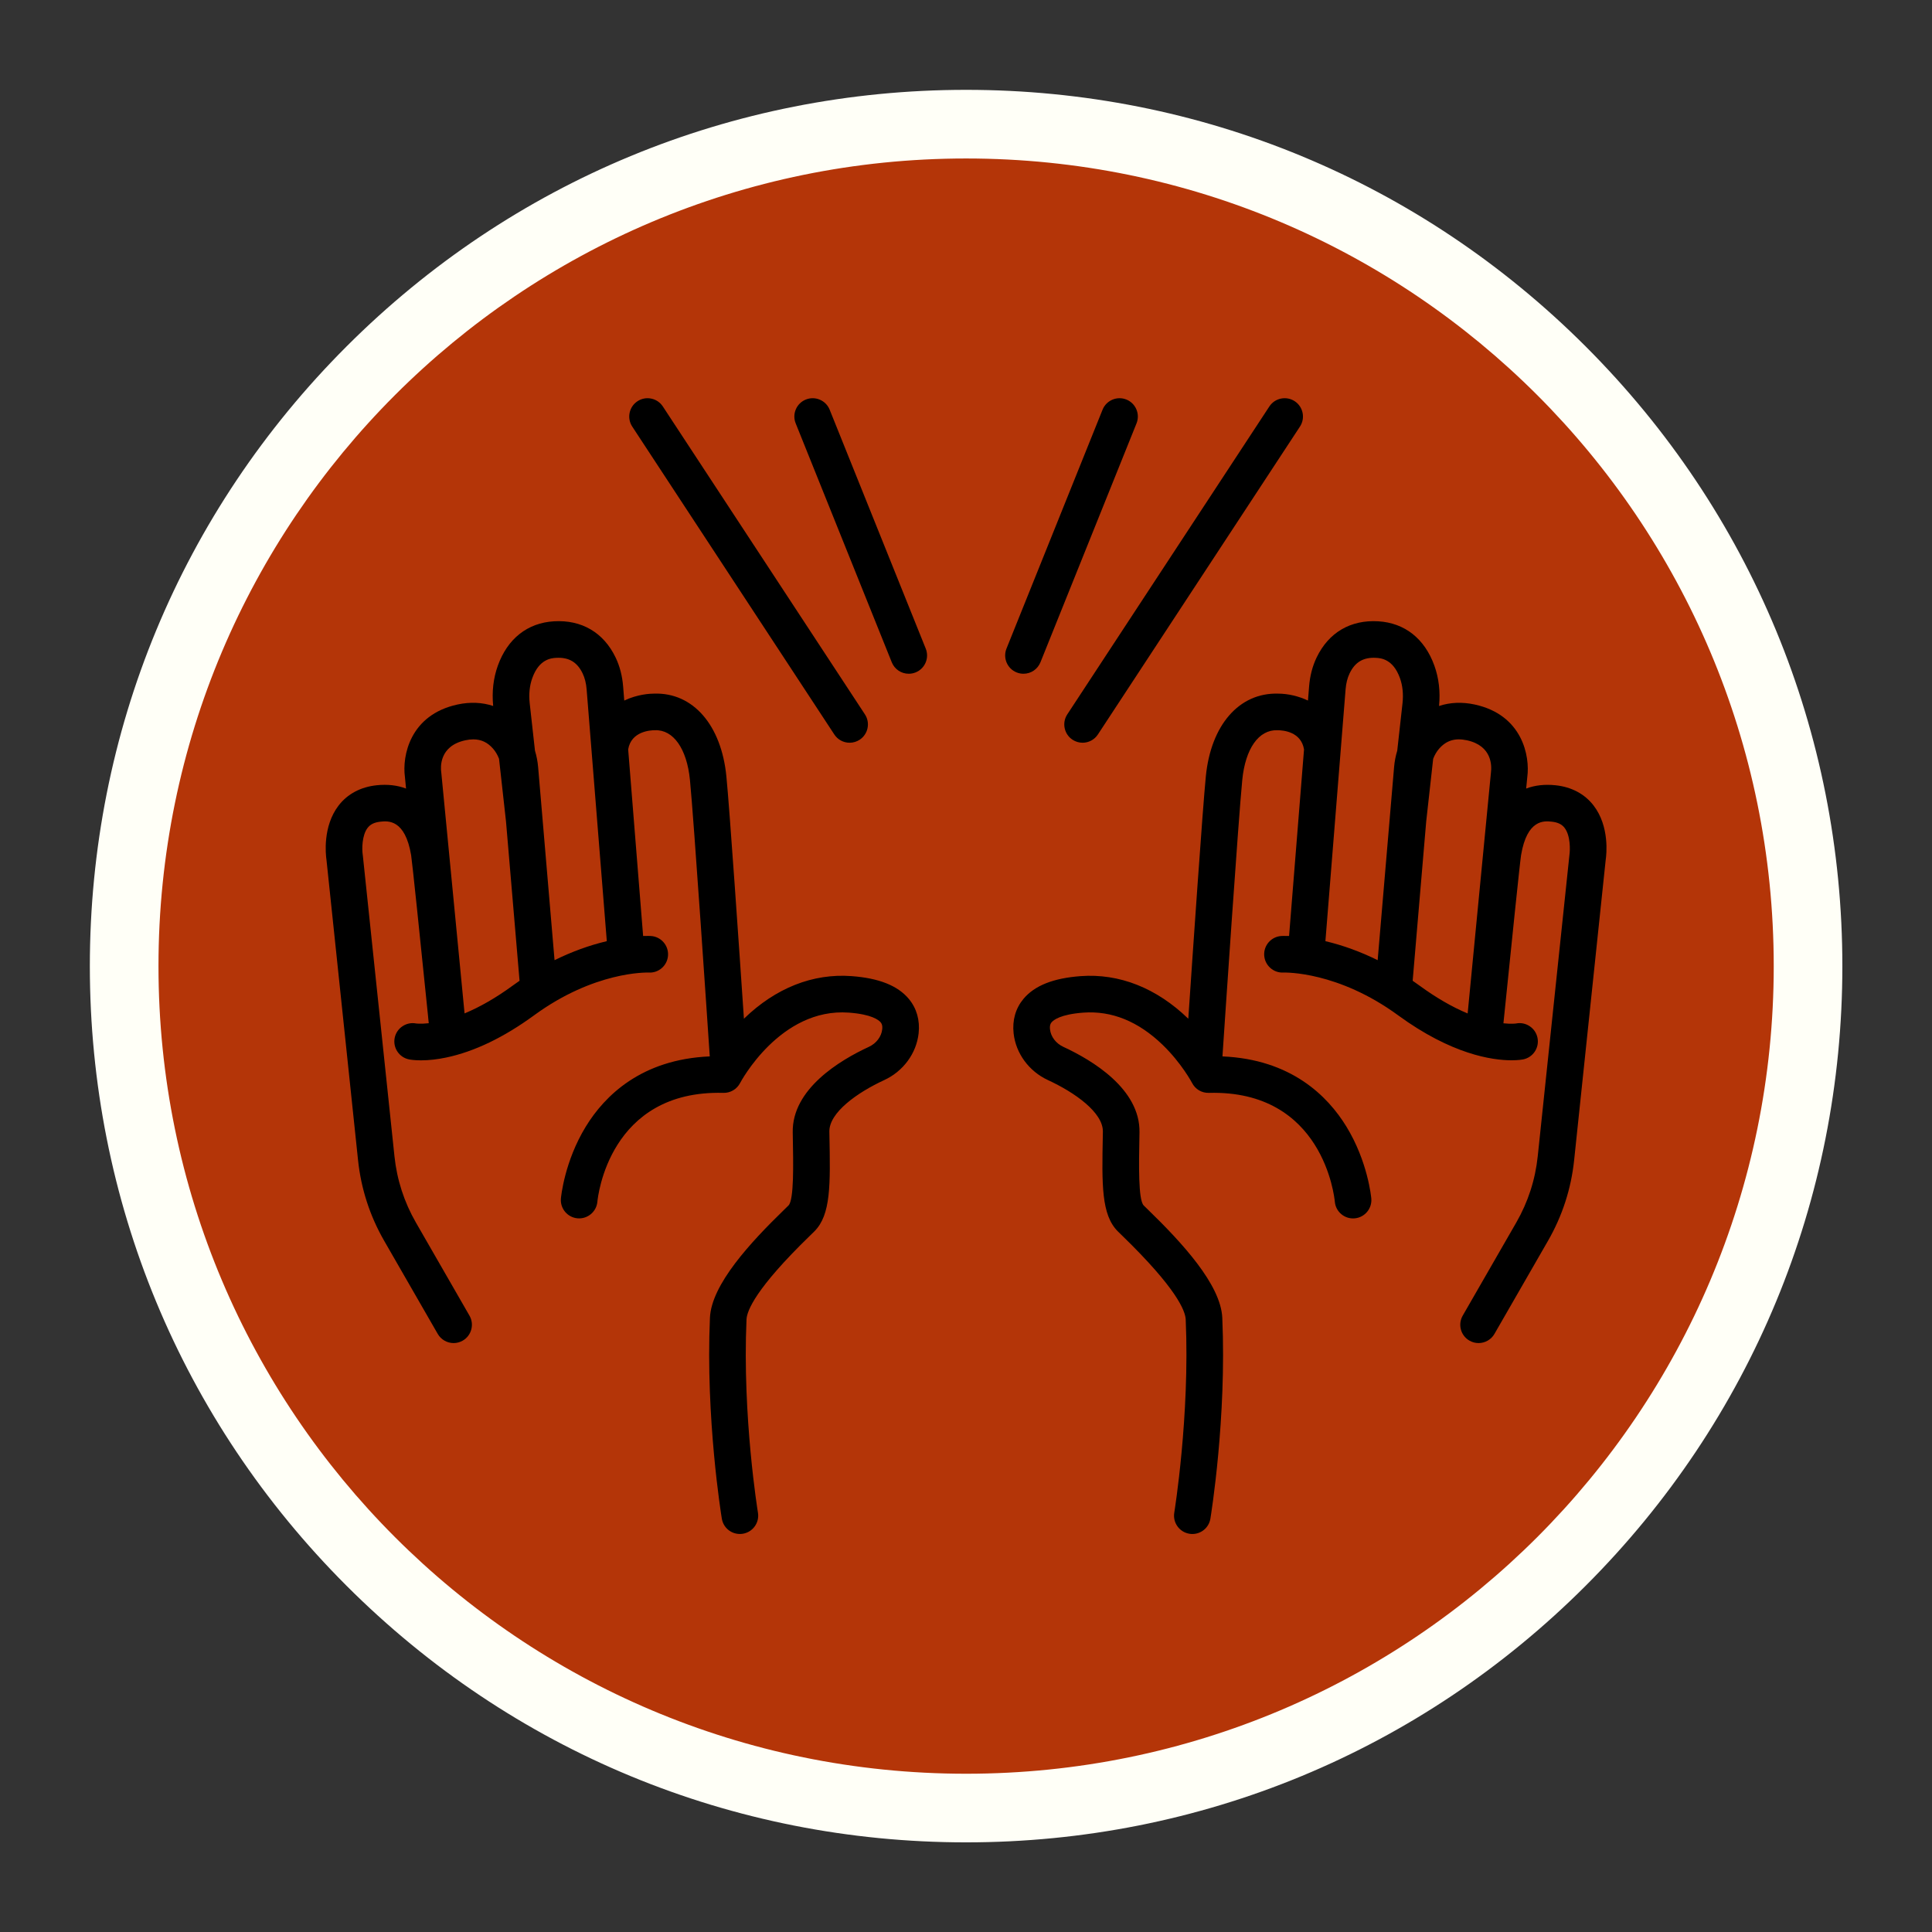 <?xml version="1.0" encoding="UTF-8" standalone="no"?><svg xmlns="http://www.w3.org/2000/svg" xmlns:xlink="http://www.w3.org/1999/xlink" fill="#000000" height="298.9" preserveAspectRatio="xMidYMid meet" version="1" viewBox="-13.9 -13.9 298.9 298.9" width="298.9" zoomAndPan="magnify"><rect x="-13.9" y="-13.9" width="298.9" height="298.9" fill="#333333" stroke="none"/><g><g><g id="change1_1"><circle cx="135.566" cy="135.566" fill="#b43508" r="130.257" transform="rotate(-80.781 135.569 135.564)"/></g><g id="change2_1"><path d="M135.566,10.619c69.007,0,124.948,55.941,124.948,124.948c0,69.007-55.941,124.948-124.948,124.948 S10.619,204.573,10.619,135.566C10.619,66.56,66.56,10.619,135.566,10.619 M135.566,0c-36.211,0-70.255,14.101-95.86,39.706 S0,99.355,0,135.566c0,36.211,14.101,70.255,39.706,95.86s59.649,39.706,95.86,39.706s70.255-14.101,95.86-39.706 s39.706-59.649,39.706-95.86c0-36.211-14.101-70.255-39.706-95.86S171.777,0,135.566,0L135.566,0z" fill="#fffff7"/></g></g></g><g id="change3_1"><path d="M115.177,99.731c0.525,0.8,1.411,1.278,2.37,1.278c0.552,0,1.088-0.161,1.552-0.464c1.306-0.857,1.671-2.617,0.814-3.922 L88.65,48.986c-0.415-0.633-1.052-1.065-1.793-1.219c-0.741-0.154-1.497-0.01-2.129,0.406c-1.306,0.857-1.671,2.617-0.814,3.922 L115.177,99.731z" fill="inherit"/><path d="M114.457,49.483C114.457,49.483,114.457,49.483,114.457,49.483c-0.583-1.448-2.236-2.153-3.685-1.571 c-0.702,0.282-1.252,0.821-1.549,1.517c-0.297,0.696-0.305,1.466-0.022,2.168l14.864,36.963c0.434,1.079,1.466,1.776,2.629,1.776 c0.362,0,0.717-0.069,1.056-0.205c0.702-0.282,1.252-0.821,1.549-1.517c0.297-0.696,0.304-1.466,0.022-2.168L114.457,49.483z" fill="inherit"/><path d="M152.033,100.544L152.033,100.544c0.463,0.304,1,0.464,1.552,0.464c0.959,0,1.845-0.478,2.37-1.278l31.263-47.637 c0.857-1.306,0.492-3.065-0.814-3.922c-1.307-0.857-3.066-0.492-3.922,0.814l-31.263,47.637 C150.362,97.928,150.727,99.688,152.033,100.544z" fill="inherit"/><path d="M144.439,90.336c1.163,0,2.195-0.697,2.629-1.776l14.864-36.963c0.582-1.449-0.122-3.102-1.571-3.685 c-1.449-0.582-3.102,0.124-3.684,1.571l-14.864,36.963c-0.582,1.449,0.122,3.102,1.571,3.685 C143.722,90.267,144.077,90.336,144.439,90.336z" fill="inherit"/><path d="M117.854,137.116c-5.995-0.448-11.753,1.832-16.662,6.59c-0.715-10.576-2.201-32.262-2.713-37.49 C97.7,98.268,93.312,93.222,87.324,93.41c-0.005,0-0.009,0-0.013,0c-0.625,0-2.567,0.089-4.632,1.074l-0.176-2.195 c-0.131-1.631-0.522-3.134-1.163-4.468c-1.858-3.865-5.248-5.853-9.536-5.6c-4.097,0.246-7.181,2.683-8.683,6.861 c-0.695,1.932-0.937,4.03-0.722,6.239c-1.697-0.564-3.577-0.645-5.505-0.229c-7.428,1.602-8.578,8.029-8.152,11.178l0.177,1.828 c-1.348-0.513-2.868-0.686-4.533-0.512c-2.481,0.258-4.522,1.344-5.903,3.14c-2.478,3.224-1.995,7.571-1.876,8.383l4.886,46.477 c0.465,4.426,1.827,8.626,4.046,12.484l8.283,14.397c0.504,0.876,1.445,1.42,2.457,1.42c0.493,0,0.981-0.13,1.411-0.378 c1.354-0.779,1.822-2.514,1.043-3.867l-8.283-14.397c-1.823-3.168-2.94-6.617-3.322-10.251l-4.894-46.543l-0.017-0.129 c-0.135-0.854-0.127-2.992,0.758-4.145c0.427-0.556,1.062-0.86,1.998-0.957c1.138-0.119,3.801-0.399,4.735,5.201 c0.156,0.934,1.428,13.207,2.622,24.941c0,0.028,0.002,0.057,0.005,0.085l0.097,0.954c-1.266,0.139-1.959,0.039-1.962,0.039 c-1.515-0.29-2.998,0.705-3.306,2.216c-0.312,1.53,0.679,3.029,2.21,3.342c0.17,0.034,0.805,0.147,1.857,0.147 c1.215,0,2.531-0.147,3.91-0.437c4.334-0.911,8.909-3.111,13.598-6.537c9.333-6.82,17.394-6.615,17.715-6.608 c0.755,0.046,1.481-0.205,2.047-0.706c0.568-0.503,0.905-1.196,0.95-1.953c0.093-1.559-1.099-2.903-2.66-2.996 c-0.092-0.005-0.509-0.025-1.193-0.001l-2.313-28.866c0.463-2.808,3.449-2.965,4.085-2.967c0,0,0.001,0,0.001,0 c0.011,0,0.062-0.001,0.071-0.002c2.826-0.102,4.925,2.853,5.4,7.695c0.613,6.252,2.722,37.632,3.065,42.768 c-10.603,0.452-16.268,6.112-19.166,10.84c-3.322,5.42-3.842,10.913-3.863,11.145c-0.136,1.551,1.015,2.926,2.568,3.066 c1.553,0.137,2.931-1.011,3.074-2.562c0.066-0.708,1.806-17.316,19.495-16.846c1.085,0.032,2.097-0.575,2.591-1.534 c0.061-0.117,6.194-11.671,16.828-10.881c3.524,0.262,4.609,1.139,4.913,1.503c0.095,0.114,0.316,0.38,0.24,1.079 c-0.125,1.142-0.916,2.182-2.067,2.713c-4.454,2.058-11.907,6.515-11.777,13.243l0.01,0.521c0.086,4.418,0.193,9.916-0.664,10.774 c-0.141,0.141-0.333,0.327-0.567,0.555l-0.067,0.065c-5.245,5.092-11.294,11.6-11.521,16.768 c-0.678,15.465,1.736,30.434,1.839,31.064c0.226,1.376,1.401,2.374,2.792,2.374c0.151,0,0.305-0.012,0.462-0.038 c0.747-0.123,1.401-0.529,1.842-1.143c0.441-0.615,0.617-1.364,0.494-2.112c-0.024-0.147-2.429-14.881-1.77-29.897 c0.059-1.338,1.411-4.8,9.809-12.953l0.07-0.068c0.258-0.251,0.47-0.457,0.624-0.611c2.562-2.562,2.472-7.202,2.323-14.889 l-0.01-0.52c-0.057-2.975,4.348-6.079,8.49-7.992c2.944-1.36,4.983-4.135,5.322-7.242c0.22-2.021-0.304-3.859-1.517-5.317 C124.988,138.586,122.094,137.432,117.854,137.116z M79.979,131.708c-2.712,0.641-5.425,1.628-8.085,2.941l-2.54-29.871 c-0.074-0.864-0.238-1.719-0.488-2.542l-0.813-7.315c-0.158-1.425-0.024-2.744,0.4-3.922c1.066-2.966,2.973-3.08,3.691-3.123 c1.949-0.113,3.249,0.649,4.091,2.4c0.338,0.703,0.547,1.532,0.622,2.466L79.979,131.708z M59.327,100.488 c1.224,0,2.214,0.472,3.059,1.442c0.379,0.435,0.688,0.962,0.92,1.566l1.077,9.687l2.097,24.652 c-0.36,0.246-0.72,0.499-1.083,0.764c-2.526,1.846-5.02,3.285-7.425,4.286l-3.596-37.216l-0.014-0.115 c-0.095-0.667-0.364-4.04,3.727-4.923C58.527,100.535,58.939,100.488,59.327,100.488z M87.418,98.416L87.418,98.416L87.418,98.416 L87.418,98.416z" fill="inherit"/><path d="M232.649,110.727c-1.38-1.796-3.421-2.882-5.902-3.14c-1.668-0.173-3.185-0.002-4.533,0.51l0.174-1.801 c0.429-3.174-0.722-9.601-8.149-11.203c-1.927-0.416-3.807-0.335-5.505,0.23c0.216-2.208-0.027-4.306-0.722-6.239 c-1.502-4.179-4.585-6.616-8.683-6.862c-4.282-0.258-7.676,1.734-9.535,5.6c-0.641,1.335-1.033,2.838-1.163,4.469l-0.176,2.192 c-1.434-0.679-3.098-1.071-4.627-1.071c-6.021-0.173-10.395,4.867-11.174,12.806c-0.512,5.228-1.998,26.914-2.713,37.491 c-4.906-4.756-10.67-7.034-16.662-6.591c-4.24,0.316-7.134,1.47-8.847,3.529c-1.213,1.457-1.737,3.296-1.517,5.316 c0.338,3.107,2.377,5.882,5.321,7.241c4.142,1.914,8.547,5.018,8.49,7.992l-0.01,0.524c-0.149,7.685-0.239,12.323,2.322,14.885 c0.154,0.154,0.364,0.359,0.62,0.607l0.073,0.071c8.398,8.153,9.75,11.615,9.809,12.953c0.654,14.909-1.746,29.75-1.77,29.898 c-0.253,1.541,0.796,3.001,2.337,3.253c0.155,0.025,0.309,0.038,0.461,0.038c1.392,0,2.566-0.998,2.792-2.373 c0.103-0.629,2.52-15.571,1.84-31.064c-0.227-5.168-6.277-11.677-11.553-16.799c-0.25-0.243-0.455-0.441-0.603-0.589 c-0.856-0.857-0.75-6.352-0.664-10.77l0.01-0.526c0.129-6.728-7.324-11.185-11.778-13.243c-1.15-0.531-1.942-1.571-2.066-2.713 c-0.076-0.699,0.145-0.965,0.24-1.079c0.303-0.365,1.389-1.241,4.913-1.504c4.38-0.322,8.503,1.347,12.259,4.971 c2.95,2.847,4.554,5.881,4.568,5.91c0.501,0.973,1.491,1.561,2.592,1.534c17.705-0.474,19.428,16.146,19.493,16.842 c0.067,0.755,0.425,1.438,1.007,1.924c0.58,0.484,1.313,0.712,2.062,0.646c1.556-0.136,2.71-1.513,2.574-3.07 c-0.021-0.231-0.54-5.725-3.863-11.145c-2.898-4.728-8.562-10.389-19.166-10.84c0.344-5.135,2.452-36.516,3.065-42.768 c0.476-4.847,2.544-7.785,5.414-7.695l0.081,0.001c0.844,0.004,3.612,0.231,4.061,2.968l-2.313,28.864 c-0.717-0.024-1.138-0.002-1.195,0.002c-1.55,0.092-2.741,1.431-2.654,2.983c0.086,1.558,1.435,2.755,2.969,2.672 c0.344-0.01,8.443-0.187,17.739,6.606c8.294,6.062,14.563,6.967,17.562,6.967c1.065,0,1.69-0.116,1.804-0.139 c1.53-0.313,2.521-1.812,2.208-3.342c-0.151-0.741-0.582-1.379-1.212-1.796c-0.632-0.418-1.386-0.564-2.11-0.416 c-0.007,0.001-0.688,0.107-1.948-0.03l0.097-0.955c0.002-0.012,0.003-0.023,0.004-0.035l0.01-0.097 c1.103-10.871,2.451-23.921,2.618-24.922c0.931-5.583,3.593-5.304,4.733-5.185c0.931,0.097,1.563,0.398,1.991,0.949 c0.947,1.221,0.866,3.469,0.76,4.188l-4.906,46.637c-0.382,3.635-1.5,7.083-3.323,10.251l-8.283,14.397 c-0.377,0.656-0.476,1.419-0.28,2.15c0.197,0.731,0.667,1.341,1.323,1.718c0.429,0.247,0.917,0.378,1.41,0.378 c1.012,0,1.954-0.544,2.457-1.42l8.283-14.397c2.219-3.856,3.58-8.057,4.046-12.484l4.882-46.451 C234.644,118.299,235.131,113.955,232.649,110.727z M213.044,100.63c3.926,0.847,3.844,3.991,3.724,4.953l-3.597,37.205 l-0.011,0.105c-2.399-1.002-4.892-2.444-7.423-4.294c-0.363-0.266-0.724-0.519-1.084-0.764l2.095-24.642l1.078-9.695 c0.232-0.604,0.541-1.131,0.921-1.566C209.861,100.651,211.227,100.239,213.044,100.63z M193.521,102.174c0-0.001,0-0.002,0-0.003 c0,0,0-0.001,0-0.001l0.756-9.429c0.075-0.933,0.284-1.763,0.622-2.466c0.843-1.753,2.144-2.514,4.091-2.4 c0.718,0.043,2.625,0.157,3.691,3.123c0.423,1.178,0.557,2.497,0.399,3.922l-0.813,7.315c-0.25,0.821-0.415,1.675-0.488,2.541 l-2.54,29.871c-2.659-1.313-5.372-2.3-8.085-2.941L193.521,102.174z" fill="inherit"/></g></svg>
